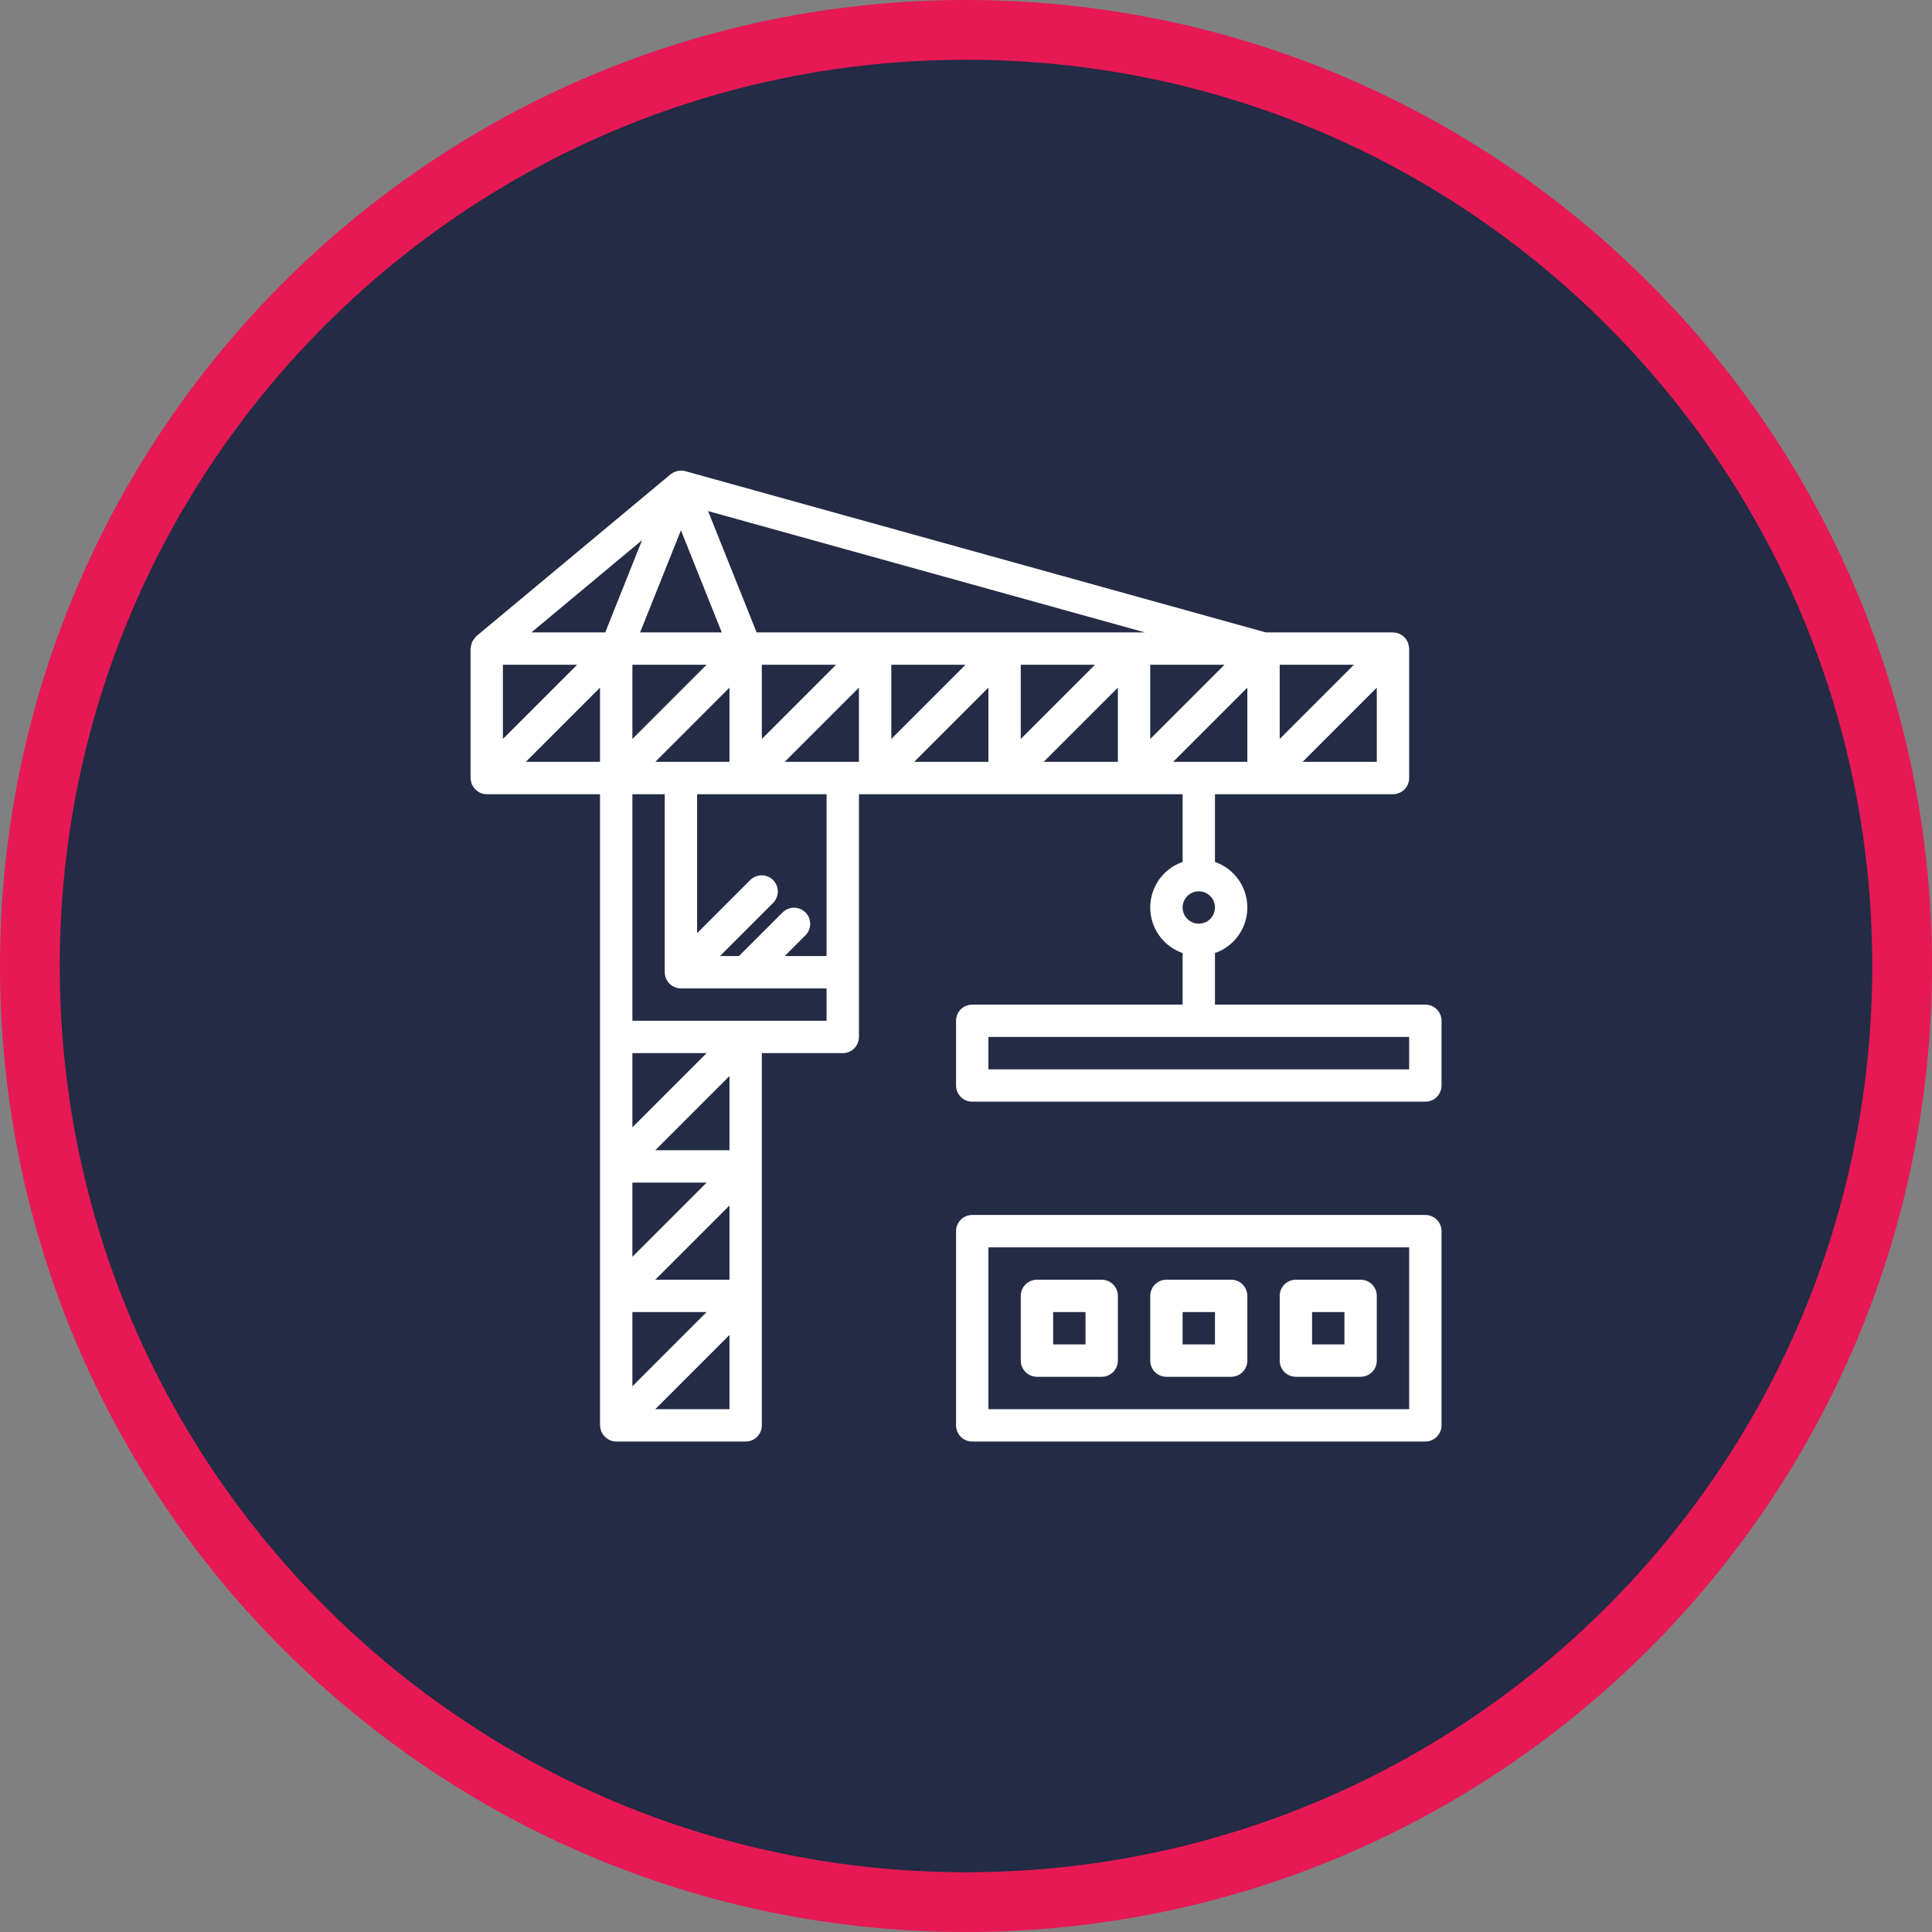 <svg width="97" height="97" viewBox="0 0 97 97" fill="none" xmlns="http://www.w3.org/2000/svg">
<rect x="0" y="0" width="97" height="97" fill="#808080" stroke="none"/>
<path d="M48.5 1.5C74.459 1.5 95.5 22.544 95.5 48.5C95.5 74.456 74.459 95.5 48.5 95.5C22.541 95.5 1.5 74.456 1.5 48.5C1.5 22.544 22.541 1.5 48.5 1.5Z" fill="#232B45" stroke="#E61954" stroke-width="3"/>
<g clip-path="url(#clip0_2308:212)">
<path d="M71.562 61H48.812C48.597 61 48.39 61.086 48.238 61.238C48.086 61.39 48 61.597 48 61.812V71.562C48 71.778 48.086 71.985 48.238 72.137C48.39 72.289 48.597 72.375 48.812 72.375H71.562C71.778 72.375 71.985 72.289 72.137 72.137C72.289 71.985 72.375 71.778 72.375 71.562V61.812C72.375 61.597 72.289 61.39 72.137 61.238C71.985 61.086 71.778 61 71.562 61ZM70.75 70.75H49.625V62.625H70.75V70.75Z" fill="white"/>
<path d="M71.562 50.438H61V47.85C61.475 47.685 61.887 47.376 62.178 46.966C62.469 46.556 62.626 46.065 62.626 45.562C62.626 45.06 62.469 44.569 62.178 44.159C61.887 43.749 61.475 43.44 61 43.275V39.875H69.938C70.153 39.875 70.36 39.789 70.512 39.637C70.664 39.485 70.75 39.278 70.75 39.062V32.562C70.75 32.55 70.735 32.446 70.726 32.405C70.72 32.365 70.71 32.327 70.697 32.289C70.693 32.276 70.661 32.207 70.648 32.185C70.63 32.149 70.609 32.113 70.585 32.08C70.56 32.049 70.533 32.02 70.504 31.993C70.477 31.964 70.448 31.937 70.417 31.912C70.383 31.888 70.348 31.867 70.311 31.848C70.288 31.836 70.22 31.804 70.208 31.8C70.17 31.787 70.131 31.777 70.091 31.77C70.055 31.765 69.951 31.75 69.938 31.75H63.548L34.405 23.655C34.338 23.636 34.268 23.626 34.197 23.625H34.188C34.174 23.625 34.161 23.631 34.147 23.631C34.09 23.634 34.033 23.642 33.978 23.657C33.952 23.664 33.928 23.673 33.904 23.682C33.859 23.699 33.816 23.72 33.775 23.744C33.751 23.758 33.728 23.773 33.706 23.788C33.694 23.797 33.68 23.803 33.667 23.814L23.917 31.939C23.907 31.947 23.822 32.052 23.788 32.101C23.757 32.139 23.73 32.179 23.706 32.222C23.672 32.322 23.647 32.425 23.632 32.529C23.632 32.541 23.625 32.552 23.625 32.564V39.064C23.625 39.077 23.63 39.089 23.631 39.102C23.634 39.142 23.639 39.182 23.649 39.222C23.655 39.261 23.665 39.3 23.678 39.338C23.678 39.35 23.678 39.363 23.687 39.375C23.697 39.4 23.714 39.418 23.727 39.441C23.745 39.478 23.766 39.513 23.79 39.547C23.815 39.578 23.842 39.607 23.871 39.634C23.898 39.663 23.927 39.69 23.958 39.715C23.992 39.739 24.027 39.76 24.064 39.778C24.087 39.791 24.105 39.808 24.13 39.818C24.139 39.818 24.15 39.818 24.16 39.824C24.248 39.857 24.343 39.874 24.438 39.875H30.125V71.562C30.125 71.576 30.13 71.587 30.131 71.6C30.134 71.64 30.139 71.681 30.149 71.72C30.155 71.76 30.165 71.798 30.178 71.836C30.182 71.849 30.182 71.862 30.187 71.874C30.192 71.886 30.214 71.917 30.227 71.939C30.245 71.976 30.266 72.012 30.29 72.045C30.315 72.076 30.342 72.105 30.371 72.132C30.398 72.161 30.427 72.188 30.458 72.213C30.492 72.237 30.527 72.258 30.564 72.277C30.587 72.289 30.605 72.306 30.63 72.317C30.639 72.321 30.65 72.317 30.66 72.322C30.748 72.356 30.843 72.374 30.938 72.375H37.438C37.653 72.375 37.86 72.289 38.012 72.137C38.164 71.985 38.25 71.778 38.25 71.562V52.875H42.312C42.528 52.875 42.735 52.789 42.887 52.637C43.039 52.485 43.125 52.278 43.125 52.062V39.875H59.375V43.275C58.9 43.44 58.488 43.749 58.197 44.159C57.906 44.569 57.749 45.06 57.749 45.562C57.749 46.065 57.906 46.556 58.197 46.966C58.488 47.376 58.9 47.685 59.375 47.85V50.438H48.812C48.597 50.438 48.39 50.523 48.238 50.675C48.086 50.828 48 51.035 48 51.25V54.5C48 54.715 48.086 54.922 48.238 55.075C48.39 55.227 48.597 55.312 48.812 55.312H71.562C71.778 55.312 71.985 55.227 72.137 55.075C72.289 54.922 72.375 54.715 72.375 54.5V51.25C72.375 51.035 72.289 50.828 72.137 50.675C71.985 50.523 71.778 50.438 71.562 50.438ZM39.399 38.25L43.125 34.524V38.25H39.399ZM32.899 38.25L36.625 34.524V38.25H32.899ZM56.938 31.75H37.988L35.55 25.66L57.477 31.75H56.938ZM31.75 33.375H35.476L31.75 37.101V33.375ZM32.138 31.75L34.188 26.625L36.237 31.75H32.138ZM38.25 33.375H41.976L38.25 37.101V33.375ZM30.387 31.75H26.682L32.237 27.119L30.387 31.75ZM25.25 33.375H28.976L25.25 37.101V33.375ZM44.75 33.375H48.476L44.75 37.101V33.375ZM51.25 33.375H54.976L51.25 37.101V33.375ZM57.75 33.375H61.476L57.75 37.101V33.375ZM69.125 38.25H65.399L69.125 34.524V38.25ZM64.25 37.101V33.375H67.976L64.25 37.101ZM30.125 34.524V38.25H26.399L30.125 34.524ZM36.625 64.25H32.899L36.625 60.524V64.25ZM31.75 63.101V59.375H35.476L31.75 63.101ZM31.75 65.875H35.476L31.75 69.601V65.875ZM36.625 57.75H32.899L36.625 54.024V57.75ZM31.75 56.601V52.875H35.476L31.75 56.601ZM36.625 70.75H32.899L36.625 67.024V70.75ZM37.438 51.25H31.75V39.875H33.375V48.812C33.376 48.919 33.397 49.025 33.438 49.123C33.52 49.322 33.678 49.48 33.877 49.562C33.975 49.603 34.081 49.624 34.188 49.625H41.5V51.25H37.438ZM41.5 48H39.399L40.449 46.949C40.597 46.796 40.679 46.591 40.678 46.378C40.676 46.165 40.59 45.961 40.44 45.81C40.289 45.66 40.085 45.574 39.872 45.572C39.659 45.571 39.454 45.653 39.301 45.801L37.101 48H36.149L38.824 45.324C38.972 45.171 39.054 44.966 39.053 44.753C39.051 44.54 38.965 44.336 38.815 44.185C38.664 44.035 38.46 43.949 38.247 43.947C38.034 43.946 37.829 44.028 37.676 44.176L35 46.851V39.875H41.5V48ZM49.625 34.524V38.25H45.899L49.625 34.524ZM56.125 34.524V38.25H52.399L56.125 34.524ZM62.625 34.524V38.25H58.899L62.625 34.524ZM60.188 44.75C60.348 44.75 60.505 44.798 60.639 44.887C60.773 44.976 60.877 45.103 60.938 45.252C61 45.4 61.016 45.563 60.984 45.721C60.953 45.879 60.876 46.023 60.762 46.137C60.648 46.251 60.504 46.328 60.346 46.359C60.188 46.391 60.025 46.375 59.877 46.313C59.728 46.252 59.601 46.148 59.512 46.014C59.423 45.88 59.375 45.723 59.375 45.562C59.375 45.347 59.461 45.14 59.613 44.988C59.765 44.836 59.972 44.75 60.188 44.75ZM70.75 53.688H49.625V52.062H70.75V53.688Z" fill="white"/>
<path d="M52.062 69.125H55.312C55.528 69.125 55.735 69.039 55.887 68.887C56.039 68.735 56.125 68.528 56.125 68.312V65.062C56.125 64.847 56.039 64.64 55.887 64.488C55.735 64.336 55.528 64.25 55.312 64.25H52.062C51.847 64.25 51.64 64.336 51.488 64.488C51.336 64.64 51.25 64.847 51.25 65.062V68.312C51.25 68.528 51.336 68.735 51.488 68.887C51.64 69.039 51.847 69.125 52.062 69.125ZM52.875 65.875H54.5V67.5H52.875V65.875Z" fill="white"/>
<path d="M58.562 69.125H61.812C62.028 69.125 62.235 69.039 62.387 68.887C62.539 68.735 62.625 68.528 62.625 68.312V65.062C62.625 64.847 62.539 64.64 62.387 64.488C62.235 64.336 62.028 64.25 61.812 64.25H58.562C58.347 64.25 58.14 64.336 57.988 64.488C57.836 64.64 57.75 64.847 57.75 65.062V68.312C57.75 68.528 57.836 68.735 57.988 68.887C58.14 69.039 58.347 69.125 58.562 69.125ZM59.375 65.875H61V67.5H59.375V65.875Z" fill="white"/>
<path d="M65.062 69.125H68.312C68.528 69.125 68.735 69.039 68.887 68.887C69.039 68.735 69.125 68.528 69.125 68.312V65.062C69.125 64.847 69.039 64.64 68.887 64.488C68.735 64.336 68.528 64.25 68.312 64.25H65.062C64.847 64.25 64.64 64.336 64.488 64.488C64.336 64.64 64.25 64.847 64.25 65.062V68.312C64.25 68.528 64.336 68.735 64.488 68.887C64.64 69.039 64.847 69.125 65.062 69.125ZM65.875 65.875H67.5V67.5H65.875V65.875Z" fill="white"/>
</g>
<defs>
<clipPath id="clip0_2308:212">
<rect width="52" height="65" fill="white" transform="translate(22 22)"/>
</clipPath>
</defs>
</svg>
